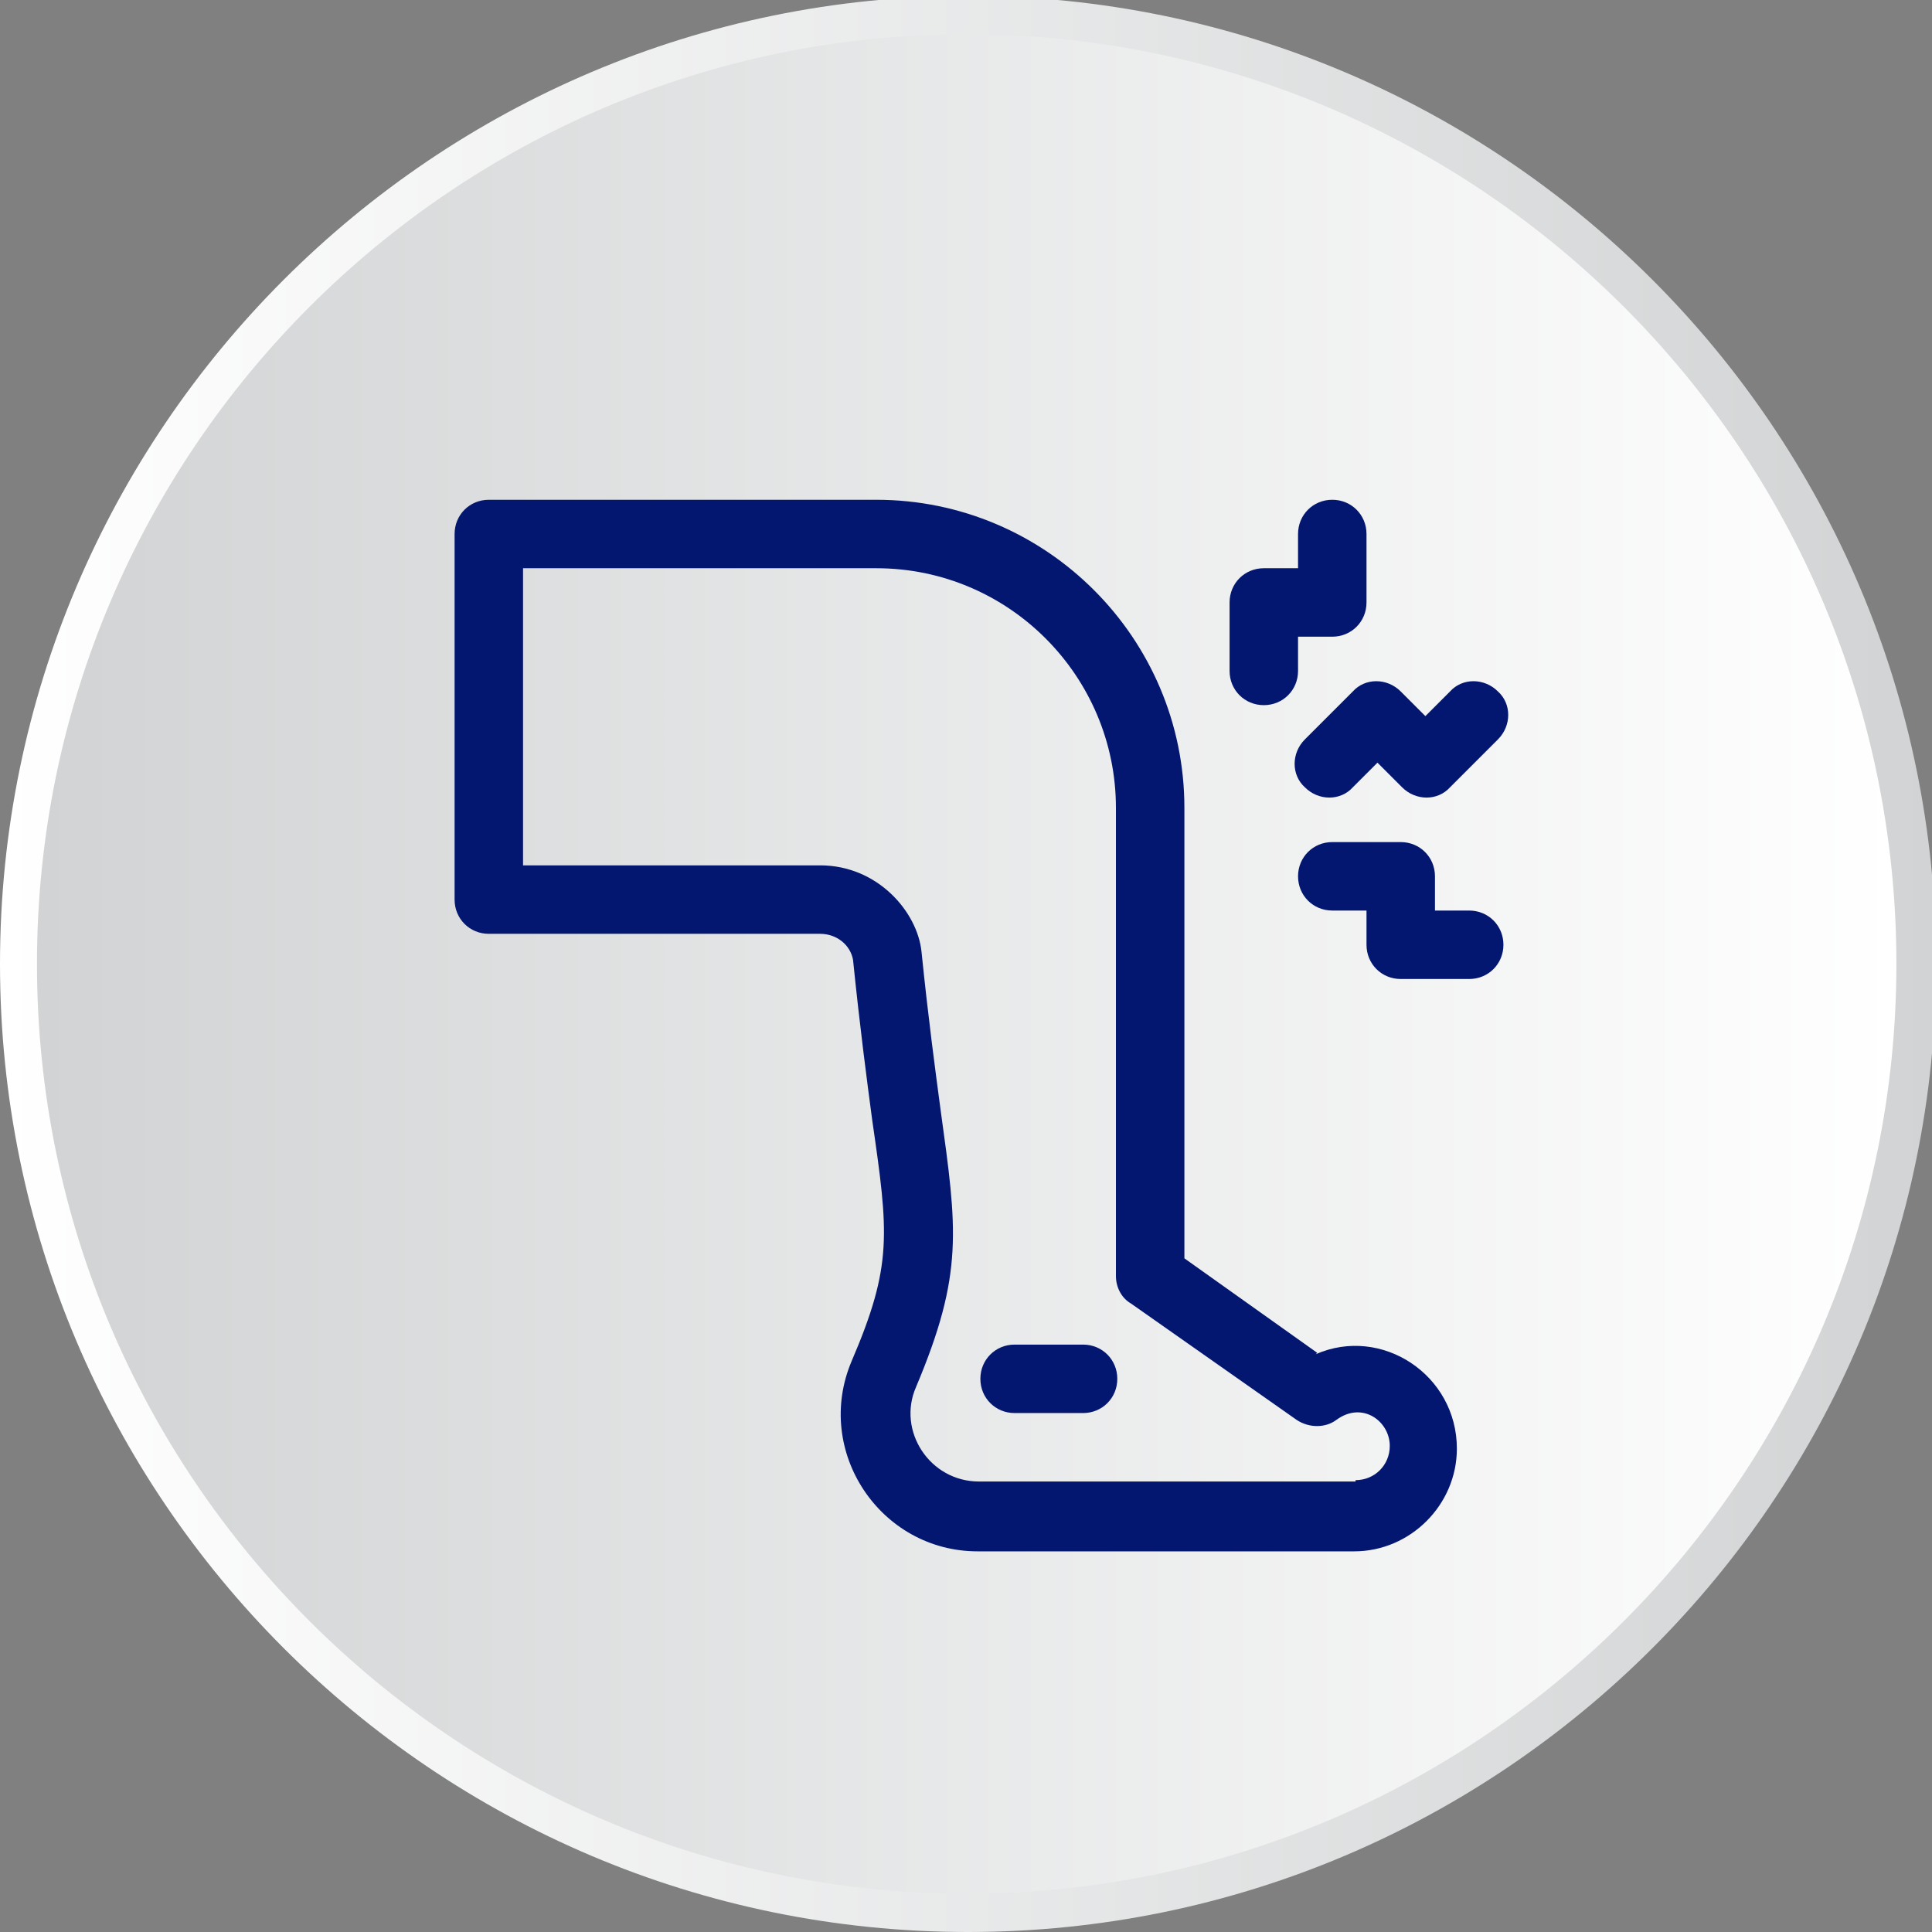 <?xml version="1.0" encoding="UTF-8"?>
<!DOCTYPE svg PUBLIC "-//W3C//DTD SVG 1.1//EN" "http://www.w3.org/Graphics/SVG/1.1/DTD/svg11.dtd">
<!-- Creator: CorelDRAW X5 -->
<svg xmlns="http://www.w3.org/2000/svg" xml:space="preserve" width="150px" height="150px" style="shape-rendering:geometricPrecision; text-rendering:geometricPrecision; image-rendering:optimizeQuality; fill-rule:evenodd; clip-rule:evenodd"
viewBox="0 0 1411 1411"
 xmlns:xlink="http://www.w3.org/1999/xlink">
 <rect x="0" y="0" width="1411" height="1411" fill="#808080" stroke="none"/>
 <defs>
  <style type="text/css">
   <![CDATA[
    .fil2 {fill:#031770}
    .fil1 {fill:url(#id0)}
    .fil0 {fill:url(#id1)}
   ]]>
  </style>
  <linearGradient id="id0" gradientUnits="userSpaceOnUse" x1="27.18" y1="704.47" x2="1386.12" y2="704.47">
   <stop offset="0" style="stop-color:#D1D3D4"/>
   <stop offset="1" style="stop-color:white"/>
  </linearGradient>
  <linearGradient id="id1" gradientUnits="userSpaceOnUse" x1="0.01" y1="704.46" x2="1413.29" y2="704.46">
   <stop offset="0" style="stop-color:white"/>
   <stop offset="1" style="stop-color:#D1D3D4"/>
  </linearGradient>
 </defs>
 <g id="Vrstva_x0020_1">
  <path class="fil0" d="M0 704c0,390 317,707 707,707 390,0 707,-317 707,-707 0,-390 -317,-707 -707,-707 -390,0 -707,317 -707,707zm707 -707l0 0z"/>
  <path class="fil1" d="M27 704c0,375 305,679 679,679 375,0 679,-305 679,-679l0 0c0,-375 -305,-679 -679,-679l0 0c-375,0 -679,305 -679,679l0 0z"/>
  <path class="fil2" d="M962 988l-97 -69 0 -329c0,-124 -101,-225 -225,-225l-283 0c-14,0 -25,11 -25,25l0 267c0,14 11,25 25,25l242 0c12,0 22,8 24,19 5,49 10,87 14,117 12,83 15,106 -15,176 -28,66 21,139 92,139l275 0c41,0 75,-34 75,-75 0,-54 -55,-90 -103,-69zm28 94l-275 0c-36,0 -60,-37 -46,-69 35,-83 30,-115 18,-202 -4,-30 -9,-67 -14,-116 -3,-29 -32,-63 -74,-63l-217 0 0 -217 258 0c97,0 175,79 175,175l0 342c0,8 4,16 11,20l121 85c9,6 21,6 29,0 19,-14 39,1 39,19 0,14 -11,25 -25,25z"/>
  <path class="fil2" d="M973 365c-14,0 -25,11 -25,25l0 25 -25 0c-14,0 -25,11 -25,25l0 50c0,14 11,25 25,25 14,0 25,-11 25,-25l0 -25 25 0c14,0 25,-11 25,-25l0 -50c0,-14 -11,-25 -25,-25z"/>
  <path class="fil2" d="M1094 505c-10,-10 -26,-10 -35,0l-18 18 -18 -18c-10,-10 -26,-10 -35,0l-35 35c-10,10 -10,26 0,35 10,10 26,10 35,0l18 -18 18 18c10,10 26,10 35,0l35 -35c10,-10 10,-26 0,-35z"/>
  <path class="fil2" d="M1073 665l-25 0 0 -25c0,-14 -11,-25 -25,-25l-50 0c-14,0 -25,11 -25,25 0,14 11,25 25,25l25 0 0 25c0,14 11,25 25,25l50 0c14,0 25,-11 25,-25 0,-14 -11,-25 -25,-25z"/>
  <path class="fil2" d="M791 982l-50 0c-14,0 -25,11 -25,25 0,14 11,25 25,25l50 0c14,0 25,-11 25,-25 0,-14 -11,-25 -25,-25z"/>
 </g>
</svg>
